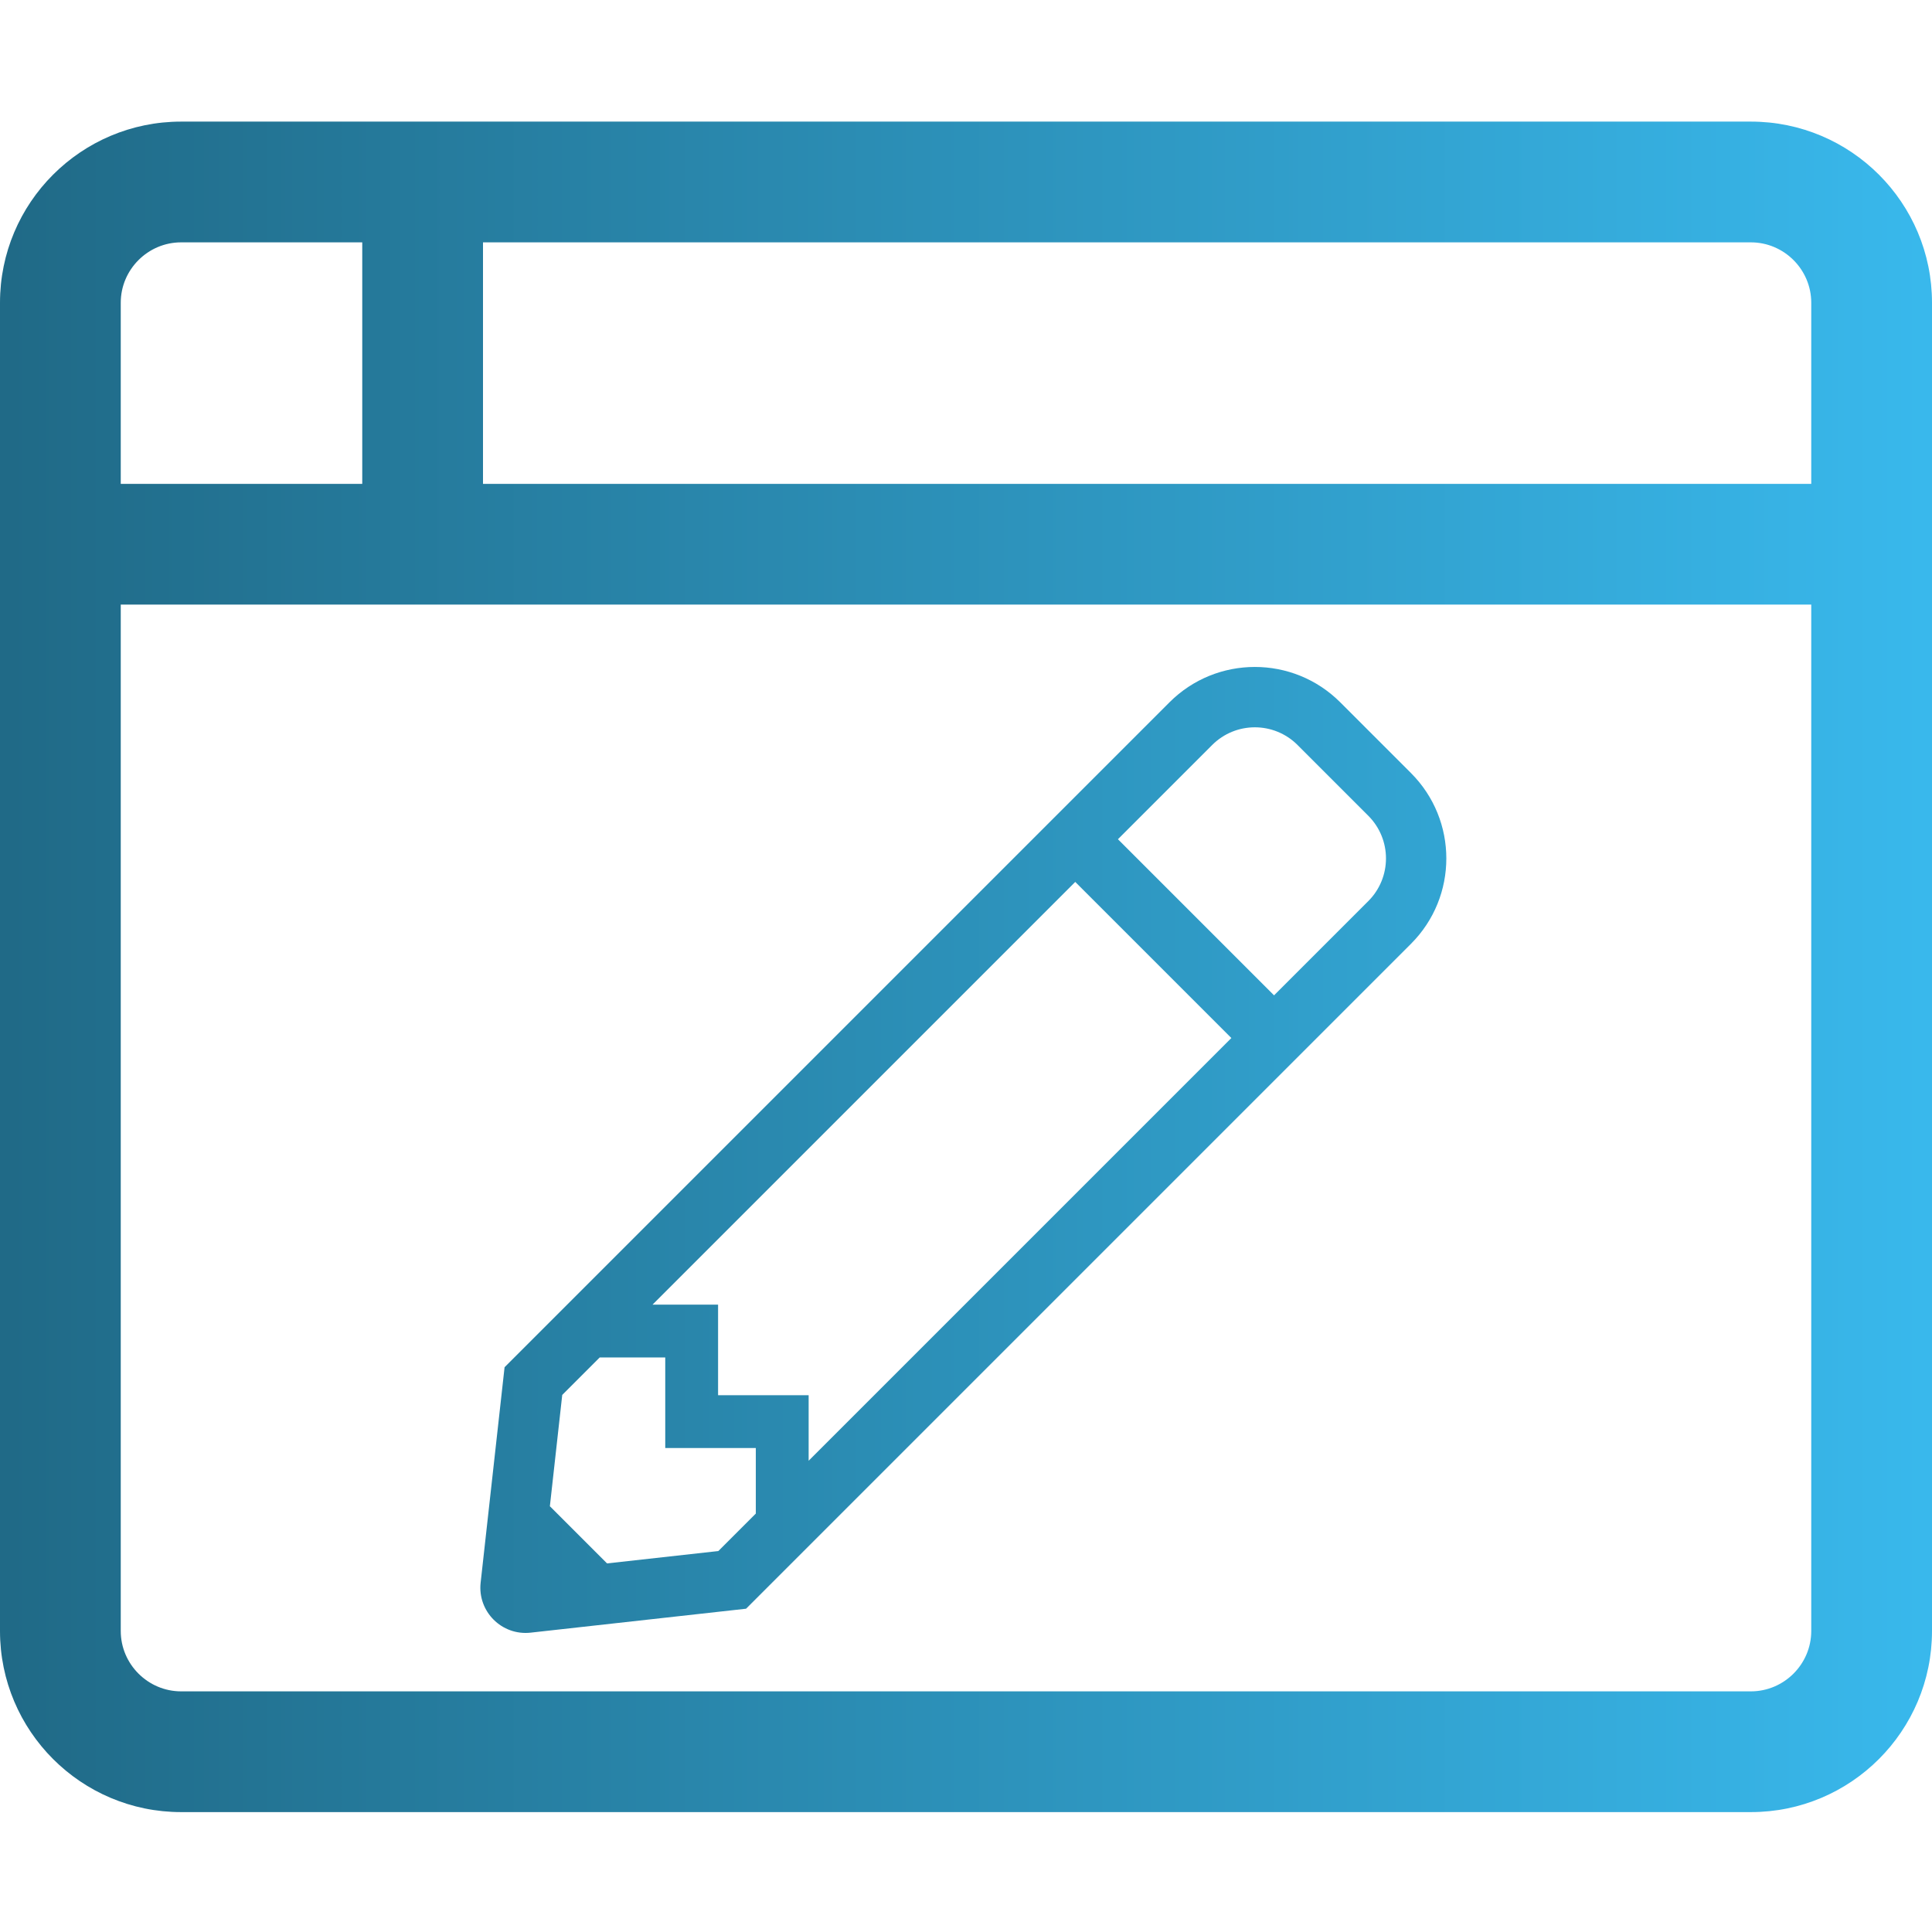 <svg id="pc" width="600px" height="600px" version="1.1" viewBox="0 0 600 600" xmlns="http://www.w3.org/2000/svg" xmlns:cc="http://creativecommons.org/ns#" xmlns:dc="http://purl.org/dc/elements/1.1/" xmlns:rdf="http://www.w3.org/1999/02/22-rdf-syntax-ns#" xmlns:xlink="http://www.w3.org/1999/xlink"><title>Web Content Management System</title><defs><linearGradient id="pa" x1="345.48" x2="947.55" y1="184.99" y2="184.99" gradientTransform="translate(-342.42 112.25)" gradientUnits="userSpaceOnUse"><stop stop-color="#206a87" offset="0"/><stop stop-color="#39b9ed" offset="1"/></linearGradient></defs><g transform="translate(0 2.727)" fill="url(#pa)"><path d="m543.75 35.038h-487.5c-31.055 0-56.25 25.195-56.25 56.25v412.5c0 31.055 25.195 56.25 56.25 56.25h487.5c31.055 0 56.25-25.195 56.25-56.25v-412.5c0-31.055-25.195-56.25-56.25-56.25zm-506.25 56.25c0-10.312 8.438-18.75 18.75-18.75h56.25v75h-75zm525 412.5c0 10.312-8.438 18.75-18.75 18.75h-487.5c-10.312 0-18.75-8.438-18.75-18.75v-318.75h525zm0-356.25h-412.5v-75h393.75c10.313 0 18.75 8.438 18.75 18.75z"/><path d="m438.19 237.35-21.967-21.967c-14.644-14.644-38.388-14.645-53.033 0l-206.49 206.49-7.434 66.905c-0.995 8.957 6.574 16.525 15.53 15.53l66.905-7.434 206.49-206.49c14.644-14.645 14.644-38.389-5.9e-4 -53.033zm-55.779 82.295-131.28 131.28v-20.358h-28.125v-28.125h-20.358l131.28-131.28zm-159.32 159.32-34.567 3.841-17.757-17.757 3.841-34.567 11.633-11.633h20.358v28.125h28.125v20.358zm201.84-201.84-29.262 29.262-48.483-48.483 29.262-29.262c7.327-7.327 19.188-7.328 26.517 0l21.967 21.967c7.328 7.328 7.328 19.188 0 26.517z"/></g></svg>